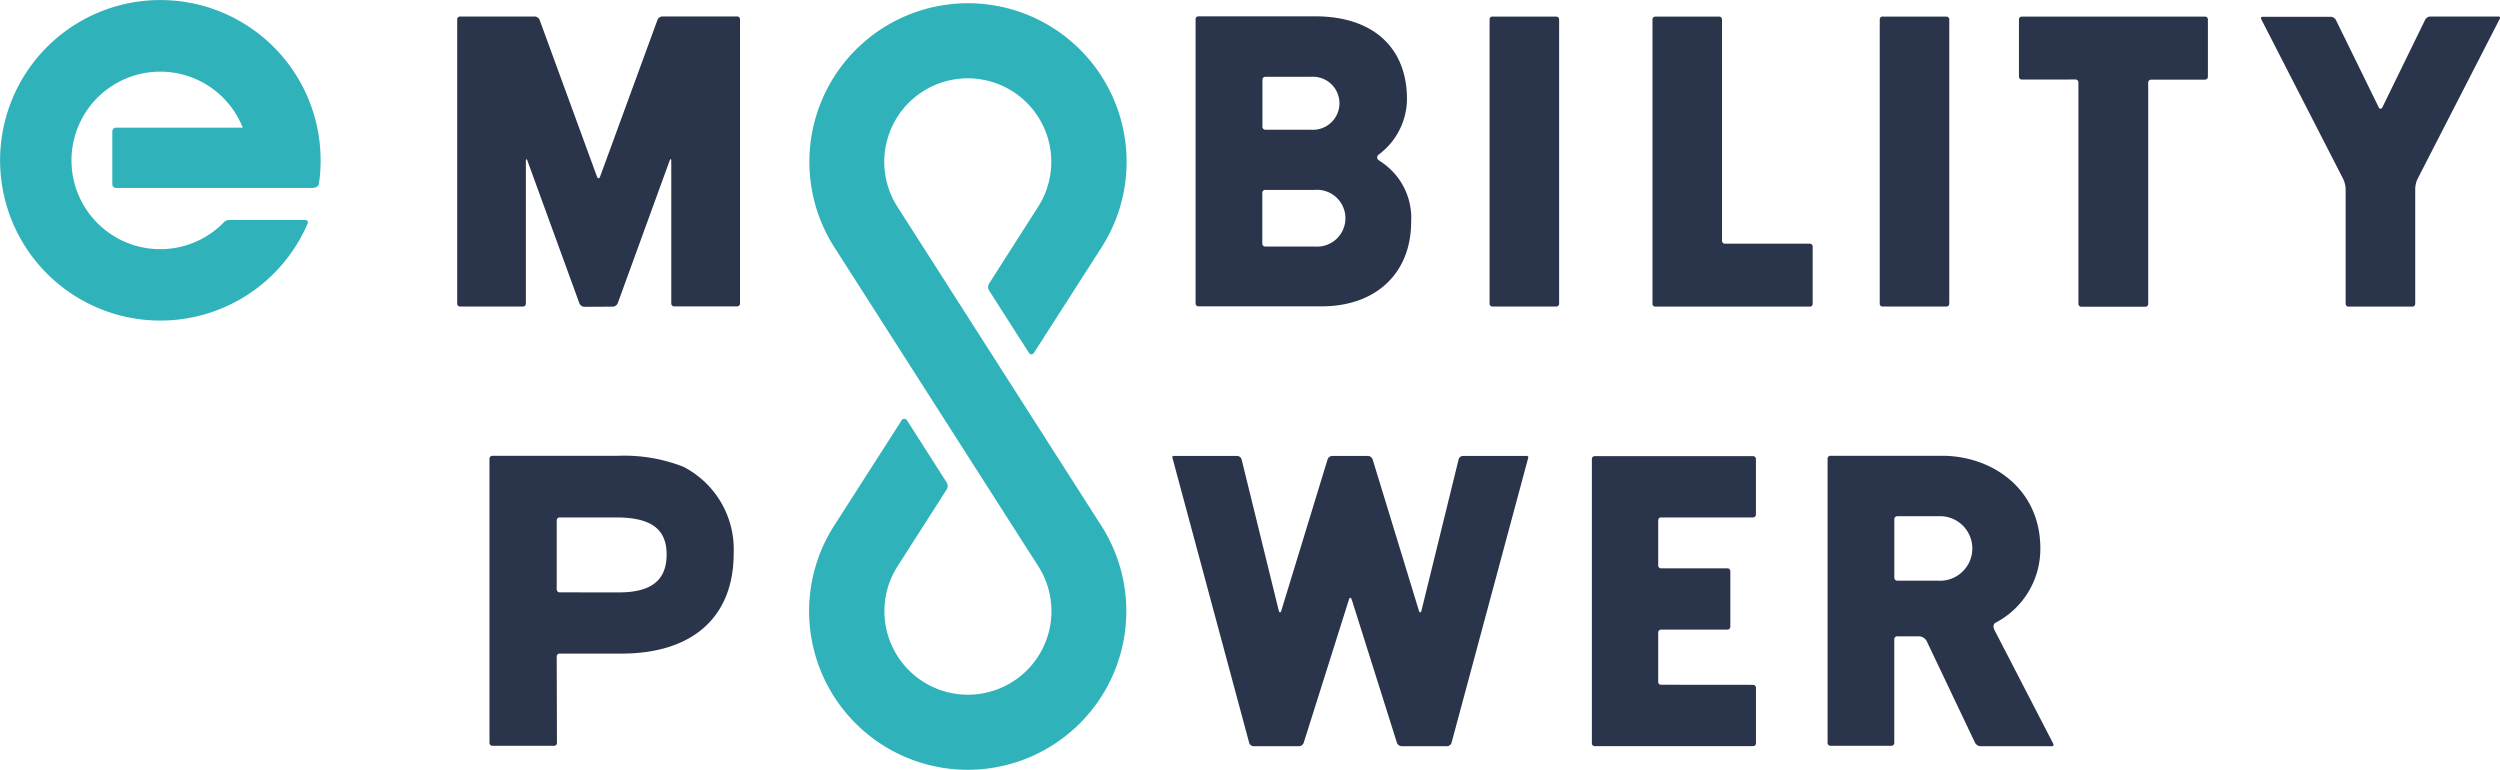 <svg id="レイヤー_2" data-name="レイヤー 2" xmlns="http://www.w3.org/2000/svg" width="146.148" height="45" viewBox="0 0 146.148 45">
  <g id="レイヤー_1-2" data-name="レイヤー 1-2" transform="translate(0)">
    <path id="パス_9" data-name="パス 9" d="M998.926,394.329a.163.163,0,0,0-.166.159v16.629a.163.163,0,0,0,.159.166h3.74a.166.166,0,0,0,.166-.166h0V394.5a.166.166,0,0,0-.166-.166h-3.733Z" transform="translate(-911.68 -393.363)" fill="#2a344b"/>
    <path id="パス_10" data-name="パス 10" d="M1029.175,394.5a.166.166,0,0,0-.166-.166h-3.733a.163.163,0,0,0-.166.159v16.629a.163.163,0,0,0,.159.166h9.041a.163.163,0,0,0,.166-.159v-3.35a.166.166,0,0,0-.162-.17h-4.972a.166.166,0,0,1-.166-.166Z" transform="translate(-928.508 -393.363)" fill="#2a344b"/>
    <path id="パス_11" data-name="パス 11" d="M1062.046,394.329a.163.163,0,0,0-.166.159v16.629a.162.162,0,0,0,.159.166h3.74a.163.163,0,0,0,.166-.159V394.5a.163.163,0,0,0-.159-.166h-3.74Z" transform="translate(-951.992 -393.363)" fill="#2a344b"/>
    <path id="パス_12" data-name="パス 12" d="M1084.566,398.015a.17.17,0,0,1-.166-.17V394.5a.166.166,0,0,1,.166-.166h10.714a.166.166,0,0,1,.166.166v3.35a.169.169,0,0,1-.166.17h-3.158a.17.17,0,0,0-.166.17v12.94a.162.162,0,0,1-.159.166h-3.751a.166.166,0,0,1-.17-.162V398.181a.17.17,0,0,0-.166-.17Z" transform="translate(-966.374 -393.364)" fill="#2a344b"/>
    <path id="パス_13" data-name="パス 13" d="M1019.353,478.815a.166.166,0,0,1-.166-.166v-2.891a.166.166,0,0,1,.166-.166h3.885a.17.17,0,0,0,.166-.166v-3.252a.17.17,0,0,0-.166-.166h-3.885a.162.162,0,0,1-.166-.159V469.2a.163.163,0,0,1,.159-.166h5.388a.169.169,0,0,0,.166-.166v-3.252a.17.17,0,0,0-.166-.166h-9.258a.166.166,0,0,0-.166.166v16.622a.162.162,0,0,0,.159.166h9.268a.166.166,0,0,0,.166-.166v-3.252a.17.17,0,0,0-.166-.166Z" transform="translate(-922.25 -438.785)" fill="#2a344b"/>
    <path id="パス_14" data-name="パス 14" d="M840.891,477.128a.17.17,0,0,1,.166-.166h3.614c4.174,0,6.566-2.139,6.566-5.865a5.431,5.431,0,0,0-2.945-5.059,9.511,9.511,0,0,0-3.834-.64h-7.332a.17.17,0,0,0-.166.166v16.622a.17.17,0,0,0,.166.166h3.613a.166.166,0,0,0,.166-.166Zm.166-3.747a.17.17,0,0,1-.166-.166v-4.047a.17.17,0,0,1,.166-.166h3.3c2.045,0,2.959.668,2.959,2.168s-.889,2.215-2.8,2.215Z" transform="translate(-808.346 -438.753)" fill="#2a344b"/>
    <path id="パス_15" data-name="パス 15" d="M958.878,465.419a.309.309,0,0,1,.264.2l2.7,8.828h0c.025.076.043.116.08.116s.061-.036.079-.119l2.168-8.824a.275.275,0,0,1,.246-.2h3.736a.118.118,0,0,1,.083.033.1.1,0,0,1,0,.087l-4.481,16.655a.288.288,0,0,1-.253.192h-2.674a.311.311,0,0,1-.264-.2l-2.631-8.34c-.029-.09-.058-.137-.094-.137s-.065.047-.09.137l-2.634,8.34a.31.31,0,0,1-.264.2h-2.67a.282.282,0,0,1-.253-.192l-4.484-16.655a.1.1,0,0,1,0-.087.1.1,0,0,1,.079-.033h3.715a.276.276,0,0,1,.246.2l2.168,8.824c.022.083.043.119.08.119s.058-.04.079-.116h0l2.7-8.828a.3.3,0,0,1,.264-.2Z" transform="translate(-878.899 -438.765)" fill="#2a344b"/>
    <path id="パス_16" data-name="パス 16" d="M840.84,411.284a.332.332,0,0,0,.278-.2l3.025-8.311c.029-.076.047-.116.072-.112s.033.047.033.13v8.311a.166.166,0,0,0,.166.166H848.1a.166.166,0,0,0,.166-.166V394.485a.166.166,0,0,0-.166-.166H843.72a.322.322,0,0,0-.278.2l-3.346,9.139h0c-.054.163-.145.163-.2,0l-3.343-9.135a.326.326,0,0,0-.278-.2H831.9a.166.166,0,0,0-.166.166v16.622a.166.166,0,0,0,.166.166h3.682a.166.166,0,0,0,.166-.166V402.8c0-.083,0-.123.033-.13s.043.036.069.112l3.028,8.311a.332.332,0,0,0,.278.2Z" transform="translate(-805.006 -393.357)" fill="#2a344b"/>
    <path id="パス_17" data-name="パス 17" d="M985.4,407.809Z" transform="translate(-903.148 -401.973)" fill="#2a344b"/>
    <path id="パス_18" data-name="パス 18" d="M962.045,402.812l-.123-.087a.2.2,0,0,1-.1-.256.192.192,0,0,1,.058-.076,4.087,4.087,0,0,0,1.67-3.252c0-3.032-2.006-4.842-5.359-4.842h-6.833a.166.166,0,0,0-.166.166h0v16.622a.166.166,0,0,0,.166.166h7.2c3.18,0,5.236-1.94,5.236-4.943h0A3.924,3.924,0,0,0,962.045,402.812ZM955.1,398a.17.17,0,0,1,.166-.166h2.667a1.551,1.551,0,1,1,0,3.093h-2.667a.169.169,0,0,1-.166-.166Zm3.05,9.756h-2.891a.17.17,0,0,1-.166-.166v-2.978a.17.17,0,0,1,.166-.166h2.891a1.661,1.661,0,1,1,0,3.31Z" transform="translate(-881.299 -393.344)" fill="#2a344b"/>
    <path id="パス_19" data-name="パス 19" d="M1066.633,482.224l-3.415-6.605c-.2-.361.047-.473.047-.473a4.863,4.863,0,0,0,2.613-4.336c0-3.548-2.891-5.42-5.745-5.42h-6.523a.17.17,0,0,0-.17.166v16.622a.169.169,0,0,0,.17.166h3.563a.166.166,0,0,0,.166-.166V476.11a.17.17,0,0,1,.167-.166h1.286a.536.536,0,0,1,.441.278l2.829,5.948a.389.389,0,0,0,.311.2h4.166a.087.087,0,0,0,.105-.063.088.088,0,0,0-.018-.078Zm-6.7-9.532h-2.425a.17.17,0,0,1-.166-.166v-3.436a.17.17,0,0,1,.166-.166h2.425a1.886,1.886,0,0,1,.165,3.769Q1060.019,472.7,1059.937,472.692Z" transform="translate(-946.601 -438.746)" fill="#2a344b"/>
    <path id="パス_20" data-name="パス 20" d="M1137.509,394.365c0-.025-.051-.036-.1-.036h-3.975a.363.363,0,0,0-.3.2h0l-2.479,5.077c-.068.155-.181.155-.246,0l-2.479-5.059a.364.364,0,0,0-.3-.2h-3.975c-.05,0-.087,0-.1.036a.112.112,0,0,0,0,.1h0l4.78,9.319a1.472,1.472,0,0,1,.156.647v6.674a.166.166,0,0,0,.166.166h3.736a.166.166,0,0,0,.166-.166v-6.689a1.437,1.437,0,0,1,.155-.647l4.788-9.326h0A.106.106,0,0,0,1137.509,394.365Z" transform="translate(-991.367 -393.364)" fill="#2a344b"/>
    <path id="パス_21" data-name="パス 21" d="M894.226,416.474h0a.191.191,0,0,0-.155.1l-3.863,6.031a9.272,9.272,0,1,0,15.466,0l-11.8-18.458a4.882,4.882,0,1,1,8.141,0l-2.829,4.43a.39.39,0,0,0,.025.43l2.309,3.613a.18.18,0,0,0,.145.087h0a.191.191,0,0,0,.155-.1l3.87-6.038a9.272,9.272,0,1,0-15.466,0l11.8,18.458a4.882,4.882,0,1,1-8.141,0l2.833-4.43a.391.391,0,0,0-.025-.43l-2.305-3.613A.192.192,0,0,0,894.226,416.474Z" transform="translate(-841.369 -391.992)" fill="#2fb2b9"/>
    <path id="パス_22" data-name="パス 22" d="M770.831,404.681c.137-.145.217-.166.488-.166h4.264a.189.189,0,0,1,.17.069.152.152,0,0,1,0,.148,9.369,9.369,0,1,1,.763-3.7,8.981,8.981,0,0,1-.1,1.37c-.032.177-.224.242-.38.242h-11.48a.217.217,0,0,1-.217-.217h0v-3.09a.217.217,0,0,1,.217-.217h7.408a5.189,5.189,0,1,0-1.131,5.561Z" transform="translate(-757.773 -391.657)" fill="#2fb2b9"/>
  </g>
</svg>
